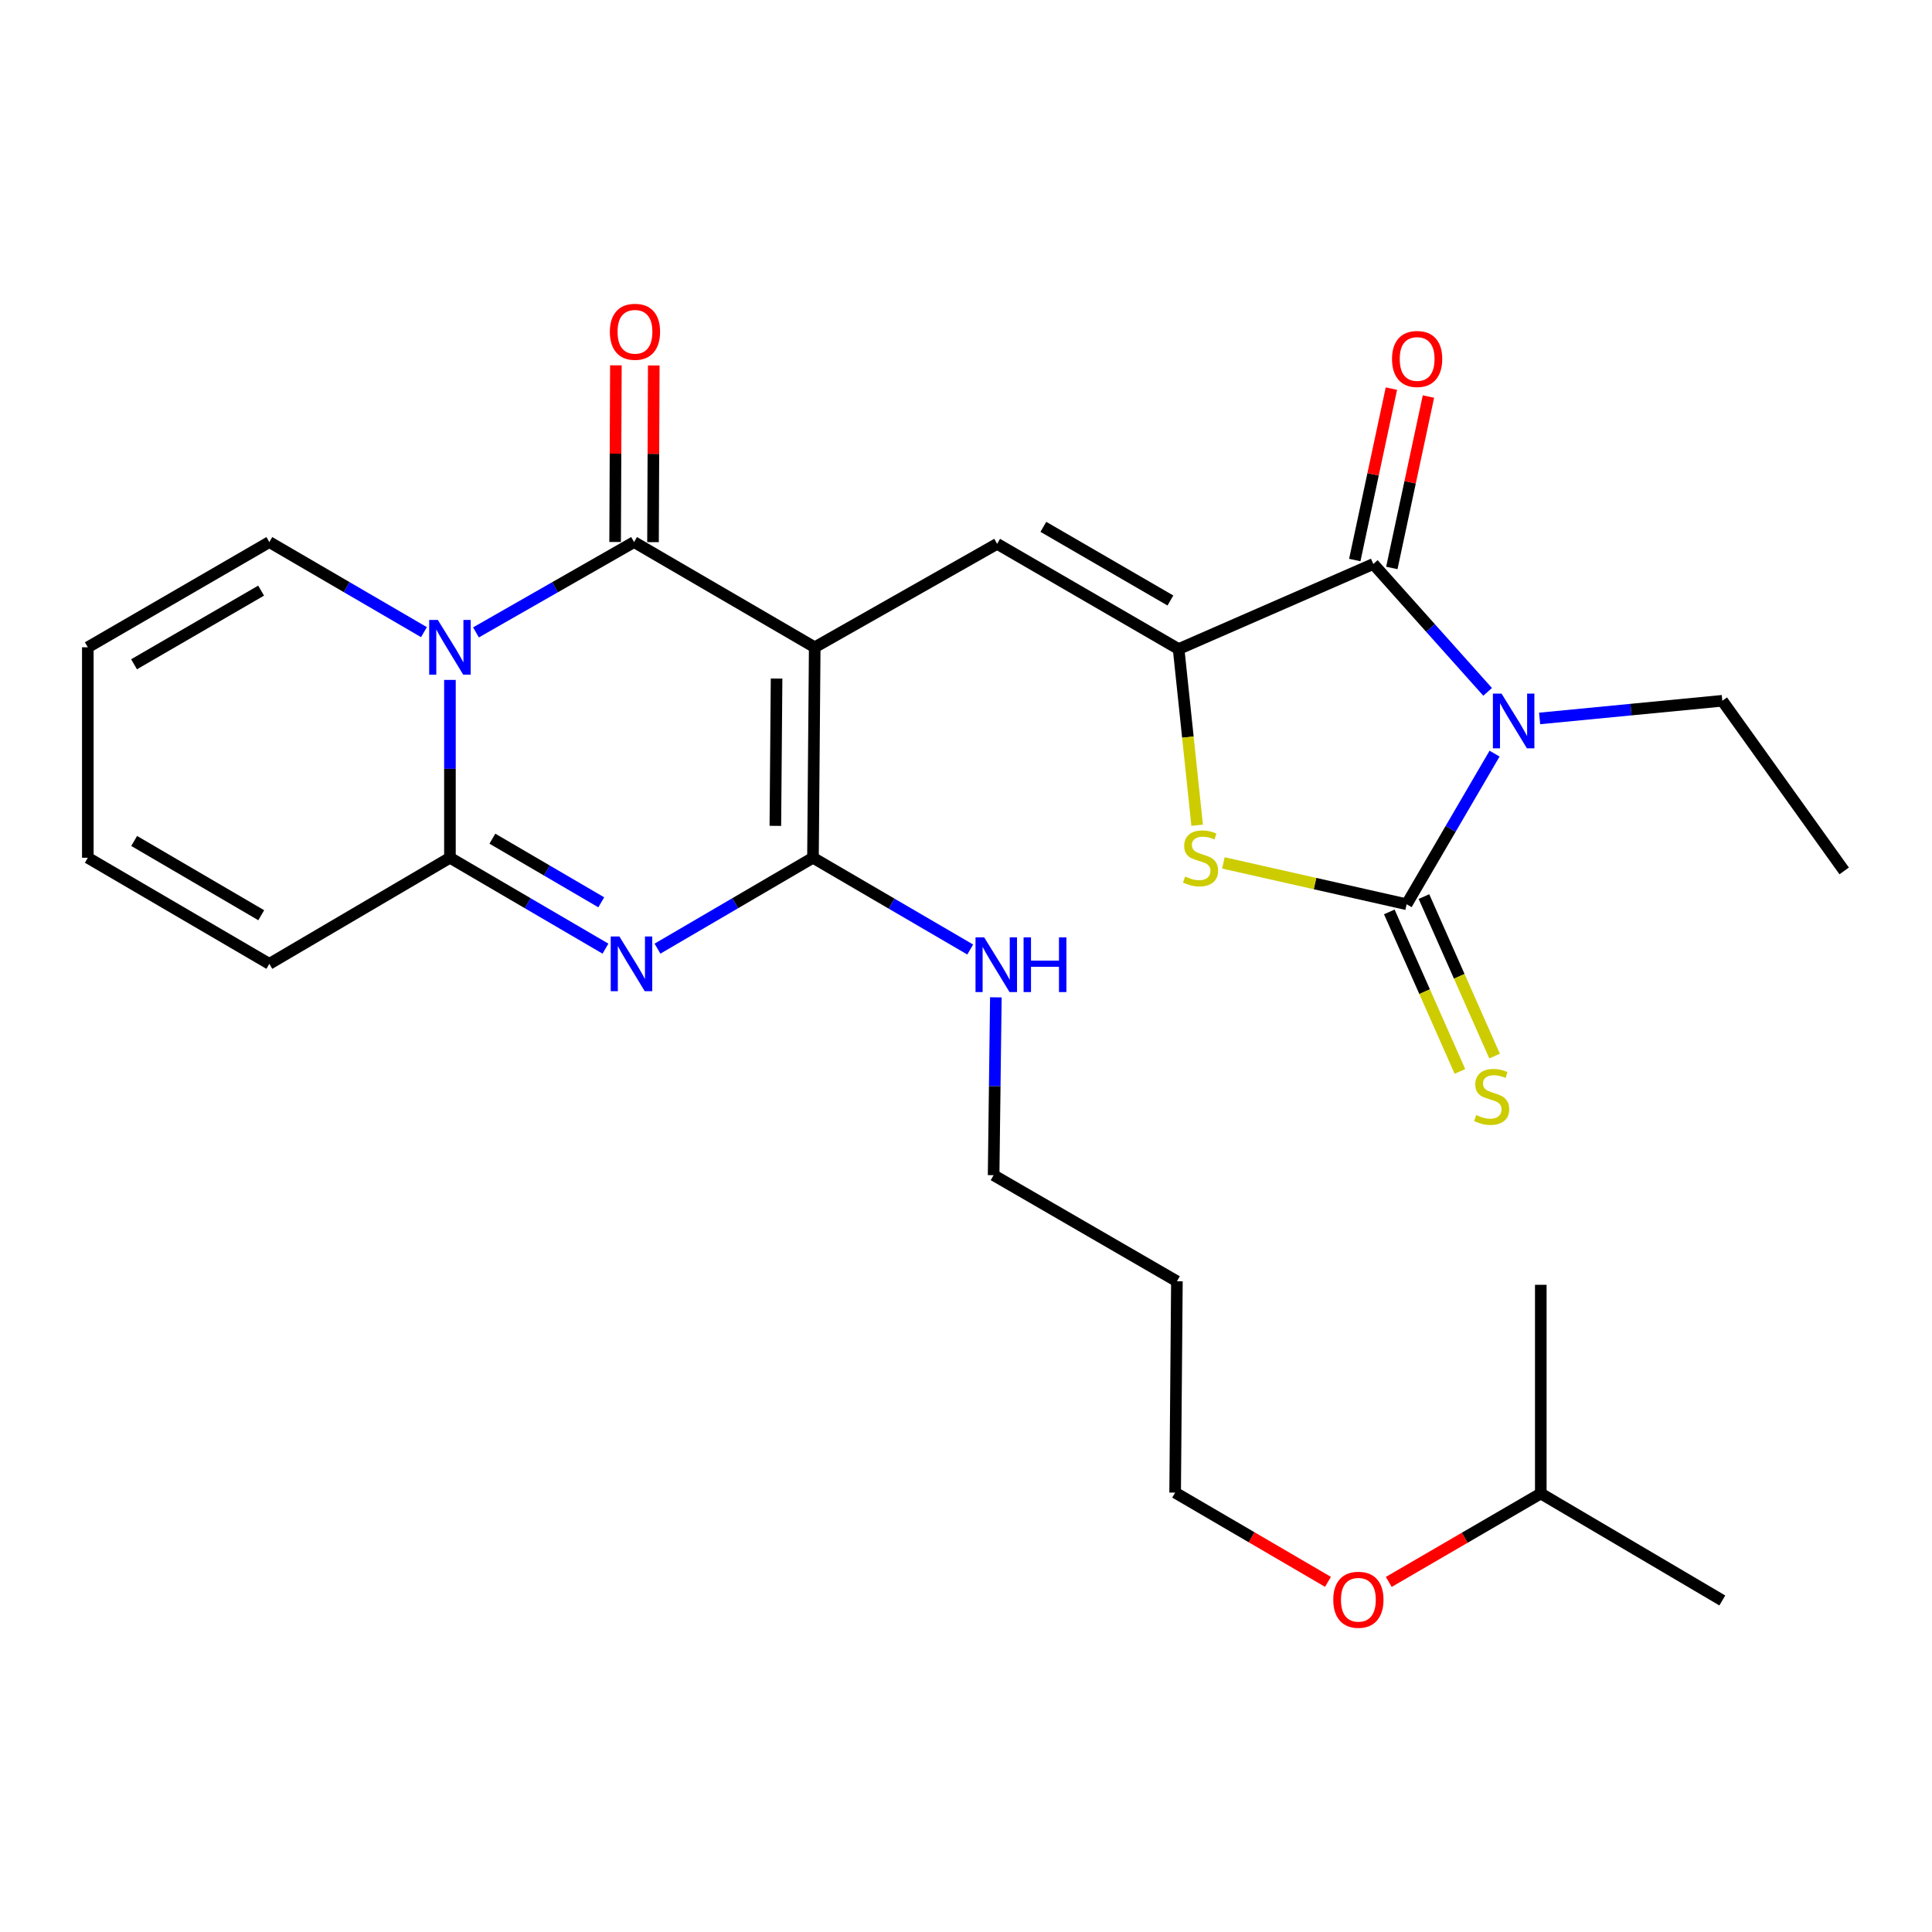 <?xml version='1.0' encoding='iso-8859-1'?>
<svg version='1.1' baseProfile='full'
              xmlns='http://www.w3.org/2000/svg'
                      xmlns:rdkit='http://www.rdkit.org/xml'
                      xmlns:xlink='http://www.w3.org/1999/xlink'
                  xml:space='preserve'
width='1000px' height='1000px' viewBox='0 0 1000 1000'>
<!-- END OF HEADER -->
<rect style='opacity:1.0;fill:#FFFFFF;stroke:none' width='1000' height='1000' x='0' y='0'> </rect>
<path class='bond-2' d='M 421.7,335.035 L 328.192,280.573' style='fill:none;fill-rule:evenodd;stroke:#000000;stroke-width:6px;stroke-linecap:butt;stroke-linejoin:miter;stroke-opacity:1' />
<path class='bond-5' d='M 421.7,335.035 L 420.796,443.971' style='fill:none;fill-rule:evenodd;stroke:#000000;stroke-width:6px;stroke-linecap:butt;stroke-linejoin:miter;stroke-opacity:1' />
<path class='bond-5' d='M 401.955,351.213 L 401.322,427.467' style='fill:none;fill-rule:evenodd;stroke:#000000;stroke-width:6px;stroke-linecap:butt;stroke-linejoin:miter;stroke-opacity:1' />
<path class='bond-9' d='M 421.7,335.035 L 516.113,281.488' style='fill:none;fill-rule:evenodd;stroke:#000000;stroke-width:6px;stroke-linecap:butt;stroke-linejoin:miter;stroke-opacity:1' />
<path class='bond-0' d='M 769.992,358.106 L 740.407,325.016' style='fill:none;fill-rule:evenodd;stroke:#0000FF;stroke-width:6px;stroke-linecap:butt;stroke-linejoin:miter;stroke-opacity:1' />
<path class='bond-0' d='M 740.407,325.016 L 710.822,291.925' style='fill:none;fill-rule:evenodd;stroke:#000000;stroke-width:6px;stroke-linecap:butt;stroke-linejoin:miter;stroke-opacity:1' />
<path class='bond-19' d='M 796.909,371.865 L 844.187,367.292' style='fill:none;fill-rule:evenodd;stroke:#0000FF;stroke-width:6px;stroke-linecap:butt;stroke-linejoin:miter;stroke-opacity:1' />
<path class='bond-19' d='M 844.187,367.292 L 891.466,362.718' style='fill:none;fill-rule:evenodd;stroke:#000000;stroke-width:6px;stroke-linecap:butt;stroke-linejoin:miter;stroke-opacity:1' />
<path class='bond-29' d='M 773.586,390.073 L 750.827,429.055' style='fill:none;fill-rule:evenodd;stroke:#0000FF;stroke-width:6px;stroke-linecap:butt;stroke-linejoin:miter;stroke-opacity:1' />
<path class='bond-29' d='M 750.827,429.055 L 728.068,468.037' style='fill:none;fill-rule:evenodd;stroke:#000000;stroke-width:6px;stroke-linecap:butt;stroke-linejoin:miter;stroke-opacity:1' />
<path class='bond-1' d='M 246.37,327.33 L 287.281,303.951' style='fill:none;fill-rule:evenodd;stroke:#0000FF;stroke-width:6px;stroke-linecap:butt;stroke-linejoin:miter;stroke-opacity:1' />
<path class='bond-1' d='M 287.281,303.951 L 328.192,280.573' style='fill:none;fill-rule:evenodd;stroke:#000000;stroke-width:6px;stroke-linecap:butt;stroke-linejoin:miter;stroke-opacity:1' />
<path class='bond-12' d='M 219.441,327.202 L 179.425,303.887' style='fill:none;fill-rule:evenodd;stroke:#0000FF;stroke-width:6px;stroke-linecap:butt;stroke-linejoin:miter;stroke-opacity:1' />
<path class='bond-12' d='M 179.425,303.887 L 139.41,280.573' style='fill:none;fill-rule:evenodd;stroke:#000000;stroke-width:6px;stroke-linecap:butt;stroke-linejoin:miter;stroke-opacity:1' />
<path class='bond-28' d='M 232.886,351.919 L 232.886,397.945' style='fill:none;fill-rule:evenodd;stroke:#0000FF;stroke-width:6px;stroke-linecap:butt;stroke-linejoin:miter;stroke-opacity:1' />
<path class='bond-28' d='M 232.886,397.945 L 232.886,443.971' style='fill:none;fill-rule:evenodd;stroke:#000000;stroke-width:6px;stroke-linecap:butt;stroke-linejoin:miter;stroke-opacity:1' />
<path class='bond-13' d='M 337.997,280.615 L 338.194,234.894' style='fill:none;fill-rule:evenodd;stroke:#000000;stroke-width:6px;stroke-linecap:butt;stroke-linejoin:miter;stroke-opacity:1' />
<path class='bond-13' d='M 338.194,234.894 L 338.39,189.174' style='fill:none;fill-rule:evenodd;stroke:#FF0000;stroke-width:6px;stroke-linecap:butt;stroke-linejoin:miter;stroke-opacity:1' />
<path class='bond-13' d='M 318.387,280.531 L 318.583,234.81' style='fill:none;fill-rule:evenodd;stroke:#000000;stroke-width:6px;stroke-linecap:butt;stroke-linejoin:miter;stroke-opacity:1' />
<path class='bond-13' d='M 318.583,234.81 L 318.78,189.089' style='fill:none;fill-rule:evenodd;stroke:#FF0000;stroke-width:6px;stroke-linecap:butt;stroke-linejoin:miter;stroke-opacity:1' />
<path class='bond-3' d='M 728.068,468.037 L 680.646,457.336' style='fill:none;fill-rule:evenodd;stroke:#000000;stroke-width:6px;stroke-linecap:butt;stroke-linejoin:miter;stroke-opacity:1' />
<path class='bond-3' d='M 680.646,457.336 L 633.223,446.636' style='fill:none;fill-rule:evenodd;stroke:#CCCC00;stroke-width:6px;stroke-linecap:butt;stroke-linejoin:miter;stroke-opacity:1' />
<path class='bond-11' d='M 719.103,472.007 L 737.382,513.284' style='fill:none;fill-rule:evenodd;stroke:#000000;stroke-width:6px;stroke-linecap:butt;stroke-linejoin:miter;stroke-opacity:1' />
<path class='bond-11' d='M 737.382,513.284 L 755.661,554.561' style='fill:none;fill-rule:evenodd;stroke:#CCCC00;stroke-width:6px;stroke-linecap:butt;stroke-linejoin:miter;stroke-opacity:1' />
<path class='bond-11' d='M 737.033,464.067 L 755.312,505.344' style='fill:none;fill-rule:evenodd;stroke:#000000;stroke-width:6px;stroke-linecap:butt;stroke-linejoin:miter;stroke-opacity:1' />
<path class='bond-11' d='M 755.312,505.344 L 773.591,546.621' style='fill:none;fill-rule:evenodd;stroke:#CCCC00;stroke-width:6px;stroke-linecap:butt;stroke-linejoin:miter;stroke-opacity:1' />
<path class='bond-4' d='M 340.312,491.021 L 380.554,467.496' style='fill:none;fill-rule:evenodd;stroke:#0000FF;stroke-width:6px;stroke-linecap:butt;stroke-linejoin:miter;stroke-opacity:1' />
<path class='bond-4' d='M 380.554,467.496 L 420.796,443.971' style='fill:none;fill-rule:evenodd;stroke:#000000;stroke-width:6px;stroke-linecap:butt;stroke-linejoin:miter;stroke-opacity:1' />
<path class='bond-8' d='M 313.391,491.023 L 273.138,467.497' style='fill:none;fill-rule:evenodd;stroke:#0000FF;stroke-width:6px;stroke-linecap:butt;stroke-linejoin:miter;stroke-opacity:1' />
<path class='bond-8' d='M 273.138,467.497 L 232.886,443.971' style='fill:none;fill-rule:evenodd;stroke:#000000;stroke-width:6px;stroke-linecap:butt;stroke-linejoin:miter;stroke-opacity:1' />
<path class='bond-8' d='M 311.21,467.034 L 283.034,450.566' style='fill:none;fill-rule:evenodd;stroke:#0000FF;stroke-width:6px;stroke-linecap:butt;stroke-linejoin:miter;stroke-opacity:1' />
<path class='bond-8' d='M 283.034,450.566 L 254.857,434.098' style='fill:none;fill-rule:evenodd;stroke:#000000;stroke-width:6px;stroke-linecap:butt;stroke-linejoin:miter;stroke-opacity:1' />
<path class='bond-16' d='M 420.796,443.971 L 461.488,467.718' style='fill:none;fill-rule:evenodd;stroke:#000000;stroke-width:6px;stroke-linecap:butt;stroke-linejoin:miter;stroke-opacity:1' />
<path class='bond-16' d='M 461.488,467.718 L 502.18,491.466' style='fill:none;fill-rule:evenodd;stroke:#0000FF;stroke-width:6px;stroke-linecap:butt;stroke-linejoin:miter;stroke-opacity:1' />
<path class='bond-6' d='M 610.057,335.95 L 516.113,281.488' style='fill:none;fill-rule:evenodd;stroke:#000000;stroke-width:6px;stroke-linecap:butt;stroke-linejoin:miter;stroke-opacity:1' />
<path class='bond-6' d='M 605.801,310.815 L 540.04,272.692' style='fill:none;fill-rule:evenodd;stroke:#000000;stroke-width:6px;stroke-linecap:butt;stroke-linejoin:miter;stroke-opacity:1' />
<path class='bond-7' d='M 610.057,335.95 L 710.822,291.925' style='fill:none;fill-rule:evenodd;stroke:#000000;stroke-width:6px;stroke-linecap:butt;stroke-linejoin:miter;stroke-opacity:1' />
<path class='bond-10' d='M 610.057,335.95 L 614.849,381.543' style='fill:none;fill-rule:evenodd;stroke:#000000;stroke-width:6px;stroke-linecap:butt;stroke-linejoin:miter;stroke-opacity:1' />
<path class='bond-10' d='M 614.849,381.543 L 619.64,427.135' style='fill:none;fill-rule:evenodd;stroke:#CCCC00;stroke-width:6px;stroke-linecap:butt;stroke-linejoin:miter;stroke-opacity:1' />
<path class='bond-15' d='M 720.411,293.973 L 729.886,249.61' style='fill:none;fill-rule:evenodd;stroke:#000000;stroke-width:6px;stroke-linecap:butt;stroke-linejoin:miter;stroke-opacity:1' />
<path class='bond-15' d='M 729.886,249.61 L 739.361,205.247' style='fill:none;fill-rule:evenodd;stroke:#FF0000;stroke-width:6px;stroke-linecap:butt;stroke-linejoin:miter;stroke-opacity:1' />
<path class='bond-15' d='M 701.233,289.877 L 710.708,245.514' style='fill:none;fill-rule:evenodd;stroke:#000000;stroke-width:6px;stroke-linecap:butt;stroke-linejoin:miter;stroke-opacity:1' />
<path class='bond-15' d='M 710.708,245.514 L 720.183,201.151' style='fill:none;fill-rule:evenodd;stroke:#FF0000;stroke-width:6px;stroke-linecap:butt;stroke-linejoin:miter;stroke-opacity:1' />
<path class='bond-14' d='M 232.886,443.971 L 139.41,498.89' style='fill:none;fill-rule:evenodd;stroke:#000000;stroke-width:6px;stroke-linecap:butt;stroke-linejoin:miter;stroke-opacity:1' />
<path class='bond-17' d='M 139.41,280.573 L 45.455,335.035' style='fill:none;fill-rule:evenodd;stroke:#000000;stroke-width:6px;stroke-linecap:butt;stroke-linejoin:miter;stroke-opacity:1' />
<path class='bond-17' d='M 135.151,305.708 L 69.382,343.832' style='fill:none;fill-rule:evenodd;stroke:#000000;stroke-width:6px;stroke-linecap:butt;stroke-linejoin:miter;stroke-opacity:1' />
<path class='bond-18' d='M 139.41,498.89 L 45.455,443.971' style='fill:none;fill-rule:evenodd;stroke:#000000;stroke-width:6px;stroke-linecap:butt;stroke-linejoin:miter;stroke-opacity:1' />
<path class='bond-18' d='M 135.213,473.722 L 69.444,435.278' style='fill:none;fill-rule:evenodd;stroke:#000000;stroke-width:6px;stroke-linecap:butt;stroke-linejoin:miter;stroke-opacity:1' />
<path class='bond-22' d='M 515.454,516.221 L 514.874,562.246' style='fill:none;fill-rule:evenodd;stroke:#0000FF;stroke-width:6px;stroke-linecap:butt;stroke-linejoin:miter;stroke-opacity:1' />
<path class='bond-22' d='M 514.874,562.246 L 514.294,608.272' style='fill:none;fill-rule:evenodd;stroke:#000000;stroke-width:6px;stroke-linecap:butt;stroke-linejoin:miter;stroke-opacity:1' />
<path class='bond-30' d='M 45.455,335.035 L 45.455,443.971' style='fill:none;fill-rule:evenodd;stroke:#000000;stroke-width:6px;stroke-linecap:butt;stroke-linejoin:miter;stroke-opacity:1' />
<path class='bond-25' d='M 891.466,362.718 L 954.545,450.78' style='fill:none;fill-rule:evenodd;stroke:#000000;stroke-width:6px;stroke-linecap:butt;stroke-linejoin:miter;stroke-opacity:1' />
<path class='bond-20' d='M 609.164,663.192 L 514.294,608.272' style='fill:none;fill-rule:evenodd;stroke:#000000;stroke-width:6px;stroke-linecap:butt;stroke-linejoin:miter;stroke-opacity:1' />
<path class='bond-23' d='M 609.164,663.192 L 608.249,772.574' style='fill:none;fill-rule:evenodd;stroke:#000000;stroke-width:6px;stroke-linecap:butt;stroke-linejoin:miter;stroke-opacity:1' />
<path class='bond-21' d='M 687.352,818.758 L 647.8,795.666' style='fill:none;fill-rule:evenodd;stroke:#FF0000;stroke-width:6px;stroke-linecap:butt;stroke-linejoin:miter;stroke-opacity:1' />
<path class='bond-21' d='M 647.8,795.666 L 608.249,772.574' style='fill:none;fill-rule:evenodd;stroke:#000000;stroke-width:6px;stroke-linecap:butt;stroke-linejoin:miter;stroke-opacity:1' />
<path class='bond-24' d='M 718.828,818.801 L 758.169,795.916' style='fill:none;fill-rule:evenodd;stroke:#FF0000;stroke-width:6px;stroke-linecap:butt;stroke-linejoin:miter;stroke-opacity:1' />
<path class='bond-24' d='M 758.169,795.916 L 797.51,773.032' style='fill:none;fill-rule:evenodd;stroke:#000000;stroke-width:6px;stroke-linecap:butt;stroke-linejoin:miter;stroke-opacity:1' />
<path class='bond-26' d='M 797.51,773.032 L 891.466,828.398' style='fill:none;fill-rule:evenodd;stroke:#000000;stroke-width:6px;stroke-linecap:butt;stroke-linejoin:miter;stroke-opacity:1' />
<path class='bond-27' d='M 797.51,773.032 L 797.51,665.012' style='fill:none;fill-rule:evenodd;stroke:#000000;stroke-width:6px;stroke-linecap:butt;stroke-linejoin:miter;stroke-opacity:1' />
<path  class='atom-1' d='M 777.196 359.006
L 786.476 374.006
Q 787.396 375.486, 788.876 378.166
Q 790.356 380.846, 790.436 381.006
L 790.436 359.006
L 794.196 359.006
L 794.196 387.326
L 790.316 387.326
L 780.356 370.926
Q 779.196 369.006, 777.956 366.806
Q 776.756 364.606, 776.396 363.926
L 776.396 387.326
L 772.716 387.326
L 772.716 359.006
L 777.196 359.006
' fill='#0000FF'/>
<path  class='atom-2' d='M 226.626 320.875
L 235.906 335.875
Q 236.826 337.355, 238.306 340.035
Q 239.786 342.715, 239.866 342.875
L 239.866 320.875
L 243.626 320.875
L 243.626 349.195
L 239.746 349.195
L 229.786 332.795
Q 228.626 330.875, 227.386 328.675
Q 226.186 326.475, 225.826 325.795
L 225.826 349.195
L 222.146 349.195
L 222.146 320.875
L 226.626 320.875
' fill='#0000FF'/>
<path  class='atom-5' d='M 320.592 484.73
L 329.872 499.73
Q 330.792 501.21, 332.272 503.89
Q 333.752 506.57, 333.832 506.73
L 333.832 484.73
L 337.592 484.73
L 337.592 513.05
L 333.712 513.05
L 323.752 496.65
Q 322.592 494.73, 321.352 492.53
Q 320.152 490.33, 319.792 489.65
L 319.792 513.05
L 316.112 513.05
L 316.112 484.73
L 320.592 484.73
' fill='#0000FF'/>
<path  class='atom-11' d='M 613.41 453.691
Q 613.73 453.811, 615.05 454.371
Q 616.37 454.931, 617.81 455.291
Q 619.29 455.611, 620.73 455.611
Q 623.41 455.611, 624.97 454.331
Q 626.53 453.011, 626.53 450.731
Q 626.53 449.171, 625.73 448.211
Q 624.97 447.251, 623.77 446.731
Q 622.57 446.211, 620.57 445.611
Q 618.05 444.851, 616.53 444.131
Q 615.05 443.411, 613.97 441.891
Q 612.93 440.371, 612.93 437.811
Q 612.93 434.251, 615.33 432.051
Q 617.77 429.851, 622.57 429.851
Q 625.85 429.851, 629.57 431.411
L 628.65 434.491
Q 625.25 433.091, 622.69 433.091
Q 619.93 433.091, 618.41 434.251
Q 616.89 435.371, 616.93 437.331
Q 616.93 438.851, 617.69 439.771
Q 618.49 440.691, 619.61 441.211
Q 620.77 441.731, 622.69 442.331
Q 625.25 443.131, 626.77 443.931
Q 628.29 444.731, 629.37 446.371
Q 630.49 447.971, 630.49 450.731
Q 630.49 454.651, 627.85 456.771
Q 625.25 458.851, 620.89 458.851
Q 618.37 458.851, 616.45 458.291
Q 614.57 457.771, 612.33 456.851
L 613.41 453.691
' fill='#CCCC00'/>
<path  class='atom-12' d='M 764.082 577.148
Q 764.402 577.268, 765.722 577.828
Q 767.042 578.388, 768.482 578.748
Q 769.962 579.068, 771.402 579.068
Q 774.082 579.068, 775.642 577.788
Q 777.202 576.468, 777.202 574.188
Q 777.202 572.628, 776.402 571.668
Q 775.642 570.708, 774.442 570.188
Q 773.242 569.668, 771.242 569.068
Q 768.722 568.308, 767.202 567.588
Q 765.722 566.868, 764.642 565.348
Q 763.602 563.828, 763.602 561.268
Q 763.602 557.708, 766.002 555.508
Q 768.442 553.308, 773.242 553.308
Q 776.522 553.308, 780.242 554.868
L 779.322 557.948
Q 775.922 556.548, 773.362 556.548
Q 770.602 556.548, 769.082 557.708
Q 767.562 558.828, 767.602 560.788
Q 767.602 562.308, 768.362 563.228
Q 769.162 564.148, 770.282 564.668
Q 771.442 565.188, 773.362 565.788
Q 775.922 566.588, 777.442 567.388
Q 778.962 568.188, 780.042 569.828
Q 781.162 571.428, 781.162 574.188
Q 781.162 578.108, 778.522 580.228
Q 775.922 582.308, 771.562 582.308
Q 769.042 582.308, 767.122 581.748
Q 765.242 581.228, 763.002 580.308
L 764.082 577.148
' fill='#CCCC00'/>
<path  class='atom-14' d='M 315.66 171.729
Q 315.66 164.929, 319.02 161.129
Q 322.38 157.329, 328.66 157.329
Q 334.94 157.329, 338.3 161.129
Q 341.66 164.929, 341.66 171.729
Q 341.66 178.609, 338.26 182.529
Q 334.86 186.409, 328.66 186.409
Q 322.42 186.409, 319.02 182.529
Q 315.66 178.649, 315.66 171.729
M 328.66 183.209
Q 332.98 183.209, 335.3 180.329
Q 337.66 177.409, 337.66 171.729
Q 337.66 166.169, 335.3 163.369
Q 332.98 160.529, 328.66 160.529
Q 324.34 160.529, 321.98 163.329
Q 319.66 166.129, 319.66 171.729
Q 319.66 177.449, 321.98 180.329
Q 324.34 183.209, 328.66 183.209
' fill='#FF0000'/>
<path  class='atom-16' d='M 720.504 185.804
Q 720.504 179.004, 723.864 175.204
Q 727.224 171.404, 733.504 171.404
Q 739.784 171.404, 743.144 175.204
Q 746.504 179.004, 746.504 185.804
Q 746.504 192.684, 743.104 196.604
Q 739.704 200.484, 733.504 200.484
Q 727.264 200.484, 723.864 196.604
Q 720.504 192.724, 720.504 185.804
M 733.504 197.284
Q 737.824 197.284, 740.144 194.404
Q 742.504 191.484, 742.504 185.804
Q 742.504 180.244, 740.144 177.444
Q 737.824 174.604, 733.504 174.604
Q 729.184 174.604, 726.824 177.404
Q 724.504 180.204, 724.504 185.804
Q 724.504 191.524, 726.824 194.404
Q 729.184 197.284, 733.504 197.284
' fill='#FF0000'/>
<path  class='atom-17' d='M 509.406 485.177
L 518.686 500.177
Q 519.606 501.657, 521.086 504.337
Q 522.566 507.017, 522.646 507.177
L 522.646 485.177
L 526.406 485.177
L 526.406 513.497
L 522.526 513.497
L 512.566 497.097
Q 511.406 495.177, 510.166 492.977
Q 508.966 490.777, 508.606 490.097
L 508.606 513.497
L 504.926 513.497
L 504.926 485.177
L 509.406 485.177
' fill='#0000FF'/>
<path  class='atom-17' d='M 529.806 485.177
L 533.646 485.177
L 533.646 497.217
L 548.126 497.217
L 548.126 485.177
L 551.966 485.177
L 551.966 513.497
L 548.126 513.497
L 548.126 500.417
L 533.646 500.417
L 533.646 513.497
L 529.806 513.497
L 529.806 485.177
' fill='#0000FF'/>
<path  class='atom-22' d='M 690.098 828.031
Q 690.098 821.231, 693.458 817.431
Q 696.818 813.631, 703.098 813.631
Q 709.378 813.631, 712.738 817.431
Q 716.098 821.231, 716.098 828.031
Q 716.098 834.911, 712.698 838.831
Q 709.298 842.711, 703.098 842.711
Q 696.858 842.711, 693.458 838.831
Q 690.098 834.951, 690.098 828.031
M 703.098 839.511
Q 707.418 839.511, 709.738 836.631
Q 712.098 833.711, 712.098 828.031
Q 712.098 822.471, 709.738 819.671
Q 707.418 816.831, 703.098 816.831
Q 698.778 816.831, 696.418 819.631
Q 694.098 822.431, 694.098 828.031
Q 694.098 833.751, 696.418 836.631
Q 698.778 839.511, 703.098 839.511
' fill='#FF0000'/>
</svg>
